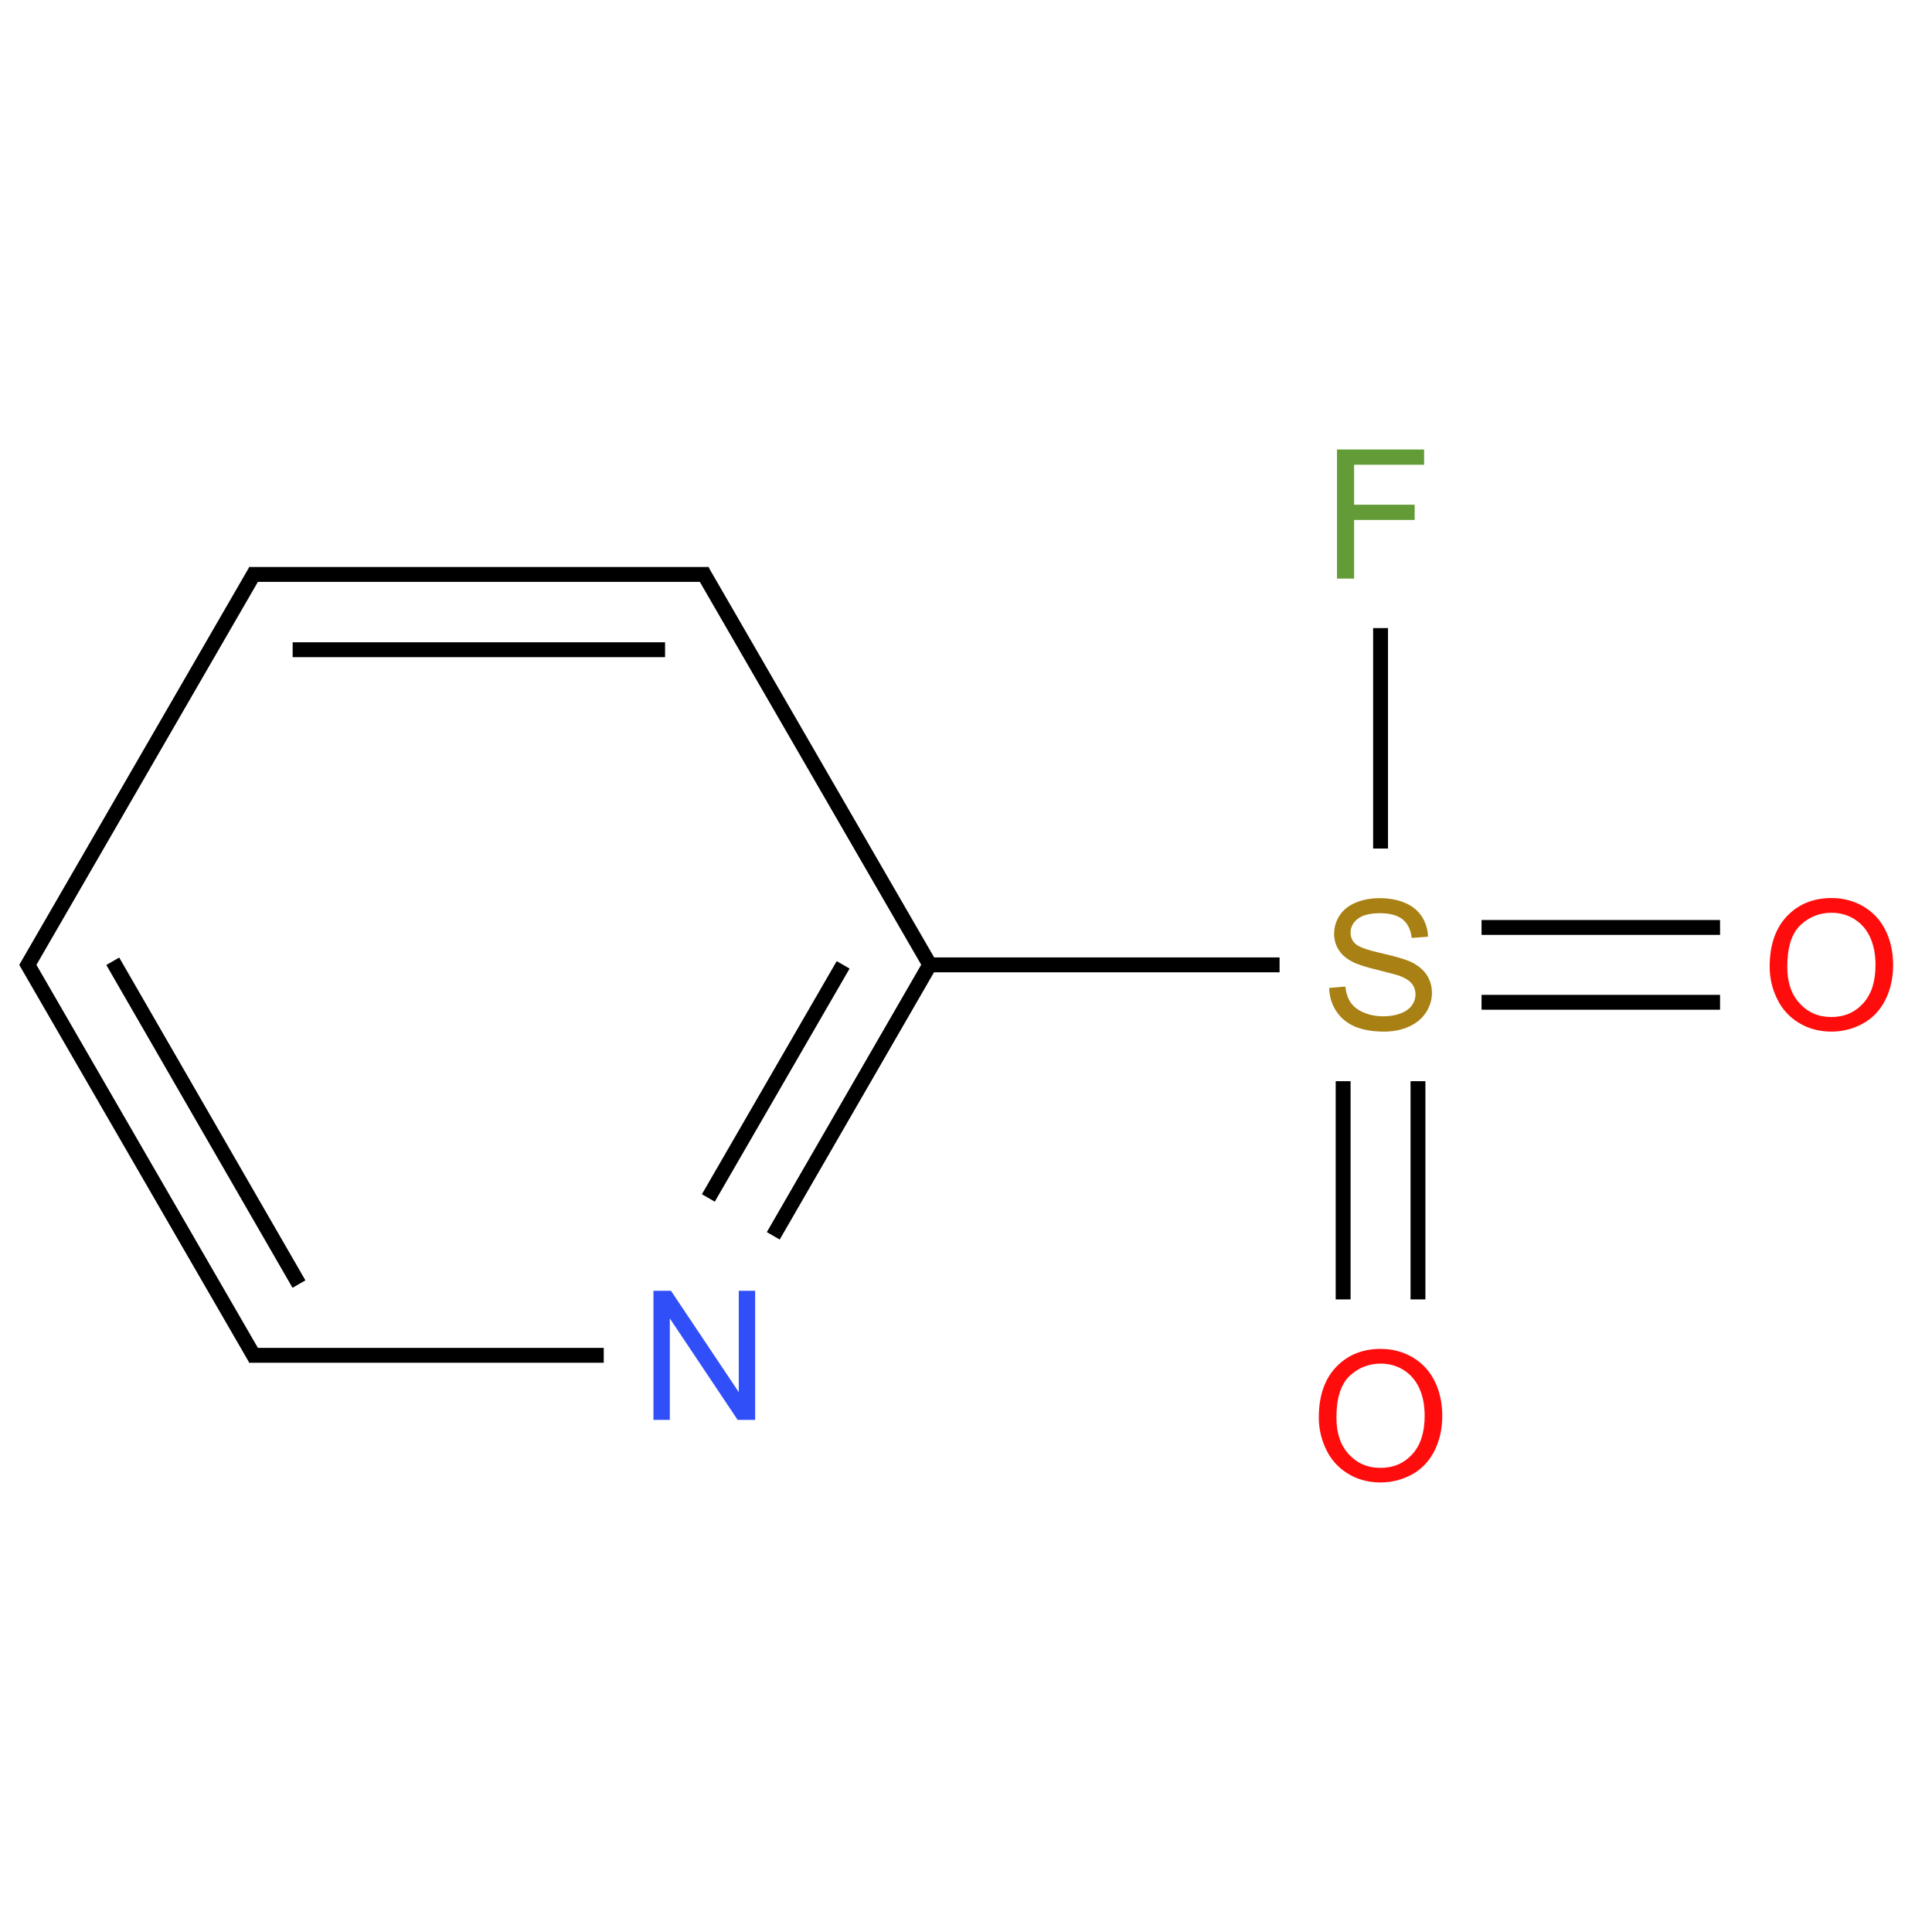 ﻿<svg xmlns="http://www.w3.org/2000/svg" xmlns:xlink="http://www.w3.org/1999/xlink" width="200pt" height="200pt" viewBox="0 0 200 200" version="1.1">
  <defs>
    <g>
      <symbol overflow="visible" id="glyph0-0">
        <path style="stroke:none;" d="M 2.332 0 L 2.332 -11.668 L 11.668 -11.668 L 11.668 0 Z M 2.625 -0.293 L 11.375 -0.293 L 11.375 -11.375 L 2.625 -11.375 Z M 2.625 -0.293 " />
      </symbol>
      <symbol overflow="visible" id="glyph0-1">
        <path style="stroke:none;" d="M 0.902 -6.508 C 0.902 -8.723 1.496 -10.461 2.688 -11.719 C 3.879 -12.973 5.418 -13.598 7.301 -13.602 C 8.535 -13.598 9.645 -13.305 10.637 -12.715 C 11.625 -12.125 12.383 -11.301 12.902 -10.25 C 13.422 -9.191 13.68 -7.996 13.684 -6.664 C 13.68 -5.305 13.406 -4.094 12.863 -3.023 C 12.312 -1.953 11.539 -1.145 10.539 -0.598 C 9.535 -0.051 8.453 0.223 7.293 0.227 C 6.031 0.223 4.906 -0.078 3.918 -0.684 C 2.926 -1.289 2.176 -2.117 1.668 -3.172 C 1.156 -4.219 0.902 -5.332 0.902 -6.508 Z M 2.727 -6.48 C 2.723 -4.871 3.156 -3.602 4.023 -2.676 C 4.887 -1.746 5.973 -1.281 7.285 -1.285 C 8.613 -1.281 9.711 -1.75 10.57 -2.688 C 11.43 -3.621 11.859 -4.949 11.859 -6.672 C 11.859 -7.758 11.676 -8.707 11.309 -9.52 C 10.941 -10.328 10.402 -10.957 9.695 -11.406 C 8.984 -11.852 8.191 -12.074 7.312 -12.078 C 6.059 -12.074 4.98 -11.645 4.078 -10.789 C 3.176 -9.926 2.723 -8.492 2.727 -6.48 Z M 2.727 -6.48 " />
      </symbol>
      <symbol overflow="visible" id="glyph0-2">
        <path style="stroke:none;" d="M 0.84 -4.293 L 2.508 -4.438 C 2.586 -3.766 2.77 -3.219 3.059 -2.793 C 3.348 -2.363 3.793 -2.016 4.402 -1.754 C 5.004 -1.488 5.688 -1.359 6.453 -1.359 C 7.125 -1.359 7.723 -1.457 8.238 -1.66 C 8.754 -1.855 9.137 -2.133 9.395 -2.484 C 9.645 -2.832 9.773 -3.211 9.773 -3.629 C 9.773 -4.043 9.648 -4.41 9.406 -4.727 C 9.16 -5.035 8.762 -5.297 8.203 -5.516 C 7.844 -5.648 7.051 -5.867 5.824 -6.164 C 4.598 -6.461 3.738 -6.738 3.246 -7 C 2.605 -7.332 2.129 -7.746 1.816 -8.246 C 1.504 -8.738 1.348 -9.293 1.348 -9.91 C 1.348 -10.582 1.539 -11.215 1.922 -11.801 C 2.305 -12.387 2.863 -12.828 3.598 -13.133 C 4.332 -13.434 5.148 -13.586 6.055 -13.59 C 7.039 -13.586 7.914 -13.426 8.672 -13.109 C 9.43 -12.789 10.012 -12.32 10.418 -11.703 C 10.824 -11.078 11.043 -10.379 11.074 -9.598 L 9.379 -9.473 C 9.285 -10.312 8.977 -10.949 8.453 -11.383 C 7.926 -11.812 7.148 -12.027 6.125 -12.031 C 5.051 -12.027 4.273 -11.832 3.785 -11.441 C 3.297 -11.047 3.051 -10.574 3.055 -10.027 C 3.051 -9.543 3.227 -9.148 3.574 -8.844 C 3.91 -8.531 4.797 -8.215 6.238 -7.891 C 7.672 -7.562 8.66 -7.277 9.199 -7.039 C 9.973 -6.676 10.543 -6.223 10.918 -5.672 C 11.285 -5.121 11.473 -4.488 11.477 -3.773 C 11.473 -3.062 11.27 -2.391 10.863 -1.762 C 10.457 -1.133 9.871 -0.645 9.109 -0.297 C 8.348 0.051 7.488 0.223 6.535 0.227 C 5.324 0.223 4.312 0.051 3.496 -0.301 C 2.676 -0.648 2.035 -1.18 1.57 -1.891 C 1.105 -2.598 0.859 -3.398 0.84 -4.293 Z M 0.84 -4.293 " />
      </symbol>
      <symbol overflow="visible" id="glyph0-3">
        <path style="stroke:none;" d="M 1.422 0 L 1.422 -13.363 L 3.234 -13.363 L 10.254 -2.871 L 10.254 -13.363 L 11.949 -13.363 L 11.949 0 L 10.137 0 L 3.117 -10.5 L 3.117 0 Z M 1.422 0 " />
      </symbol>
      <symbol overflow="visible" id="glyph0-4">
        <path style="stroke:none;" d="M 1.531 0 L 1.531 -13.363 L 10.547 -13.363 L 10.547 -11.785 L 3.301 -11.785 L 3.301 -7.648 L 9.57 -7.648 L 9.57 -6.07 L 3.301 -6.07 L 3.301 0 Z M 1.531 0 " />
      </symbol>
    </g>
  </defs>
  <g id="surface175973">
    <path style="fill:none;stroke-width:0.033;stroke-linecap:butt;stroke-linejoin:miter;stroke:rgb(0%,0%,0%);stroke-opacity:1;stroke-miterlimit:10;" d="M 3.083 1.742 L 3.083 1.258 " transform="matrix(46.672,0,0,46.672,2.899,53.211)" />
    <path style="fill:none;stroke-width:0.033;stroke-linecap:butt;stroke-linejoin:miter;stroke:rgb(0%,0%,0%);stroke-opacity:1;stroke-miterlimit:10;" d="M 2.917 1.742 L 2.917 1.258 " transform="matrix(46.672,0,0,46.672,2.899,53.211)" />
    <path style="fill:none;stroke-width:0.033;stroke-linecap:butt;stroke-linejoin:miter;stroke:rgb(0%,0%,0%);stroke-opacity:1;stroke-miterlimit:10;" d="M 2.776 1 L 1.99 1 " transform="matrix(46.672,0,0,46.672,2.899,53.211)" />
    <path style="fill:none;stroke-width:0.033;stroke-linecap:butt;stroke-linejoin:miter;stroke:rgb(0%,0%,0%);stroke-opacity:1;stroke-miterlimit:10;" d="M 2 1 L 1.653 1.601 " transform="matrix(46.672,0,0,46.672,2.899,53.211)" />
    <path style="fill:none;stroke-width:0.033;stroke-linecap:butt;stroke-linejoin:miter;stroke:rgb(0%,0%,0%);stroke-opacity:1;stroke-miterlimit:10;" d="M 1.808 1 L 1.509 1.517 " transform="matrix(46.672,0,0,46.672,2.899,53.211)" />
    <path style="fill:none;stroke-width:0.033;stroke-linecap:butt;stroke-linejoin:miter;stroke:rgb(0%,0%,0%);stroke-opacity:1;stroke-miterlimit:10;" d="M 1.277 1.866 L 0.49 1.866 " transform="matrix(46.672,0,0,46.672,2.899,53.211)" />
    <path style="fill:none;stroke-width:0.033;stroke-linecap:butt;stroke-linejoin:miter;stroke:rgb(0%,0%,0%);stroke-opacity:1;stroke-miterlimit:10;" d="M 0.505 1.874 L -0.005 0.992 " transform="matrix(46.672,0,0,46.672,2.899,53.211)" />
    <path style="fill:none;stroke-width:0.033;stroke-linecap:butt;stroke-linejoin:miter;stroke:rgb(0%,0%,0%);stroke-opacity:1;stroke-miterlimit:10;" d="M 0.601 1.708 L 0.188 0.992 " transform="matrix(46.672,0,0,46.672,2.899,53.211)" />
    <path style="fill:none;stroke-width:0.033;stroke-linecap:butt;stroke-linejoin:miter;stroke:rgb(0%,0%,0%);stroke-opacity:1;stroke-miterlimit:10;" d="M -0.005 1.008 L 0.505 0.126 " transform="matrix(46.672,0,0,46.672,2.899,53.211)" />
    <path style="fill:none;stroke-width:0.033;stroke-linecap:butt;stroke-linejoin:miter;stroke:rgb(0%,0%,0%);stroke-opacity:1;stroke-miterlimit:10;" d="M 0.49 0.134 L 1.51 0.134 " transform="matrix(46.672,0,0,46.672,2.899,53.211)" />
    <path style="fill:none;stroke-width:0.033;stroke-linecap:butt;stroke-linejoin:miter;stroke:rgb(0%,0%,0%);stroke-opacity:1;stroke-miterlimit:10;" d="M 0.587 0.301 L 1.413 0.301 " transform="matrix(46.672,0,0,46.672,2.899,53.211)" />
    <path style="fill:none;stroke-width:0.033;stroke-linecap:butt;stroke-linejoin:miter;stroke:rgb(0%,0%,0%);stroke-opacity:1;stroke-miterlimit:10;" d="M 1.495 0.126 L 2.005 1.008 " transform="matrix(46.672,0,0,46.672,2.899,53.211)" />
    <path style="fill:none;stroke-width:0.033;stroke-linecap:butt;stroke-linejoin:miter;stroke:rgb(0%,0%,0%);stroke-opacity:1;stroke-miterlimit:10;" d="M 3 0.742 L 3 0.253 " transform="matrix(46.672,0,0,46.672,2.899,53.211)" />
    <path style="fill:none;stroke-width:0.033;stroke-linecap:butt;stroke-linejoin:miter;stroke:rgb(0%,0%,0%);stroke-opacity:1;stroke-miterlimit:10;" d="M 3.224 1.083 L 3.753 1.083 " transform="matrix(46.672,0,0,46.672,2.899,53.211)" />
    <path style="fill:none;stroke-width:0.033;stroke-linecap:butt;stroke-linejoin:miter;stroke:rgb(0%,0%,0%);stroke-opacity:1;stroke-miterlimit:10;" d="M 3.224 0.917 L 3.753 0.917 " transform="matrix(46.672,0,0,46.672,2.899,53.211)" />
    <g style="fill:rgb(100%,5.1%,5.1%);fill-opacity:1;">
      <use xlink:href="#glyph0-1" x="135.621" y="153.238" />
    </g>
    <g style="fill:rgb(65.678%,50.224%,7.727%);fill-opacity:1;">
      <use xlink:href="#glyph0-2" x="136.758" y="106.566" />
    </g>
    <g style="fill:rgb(19%,31%,97%);fill-opacity:1;">
      <use xlink:href="#glyph0-3" x="66.223" y="146.984" />
    </g>
    <g style="fill:rgb(38.925%,61.167%,21.548%);fill-opacity:1;">
      <use xlink:href="#glyph0-4" x="136.875" y="59.895" />
    </g>
    <g style="fill:rgb(100%,5.1%,5.1%);fill-opacity:1;">
      <use xlink:href="#glyph0-1" x="182.293" y="106.566" />
    </g>
  </g>
</svg>